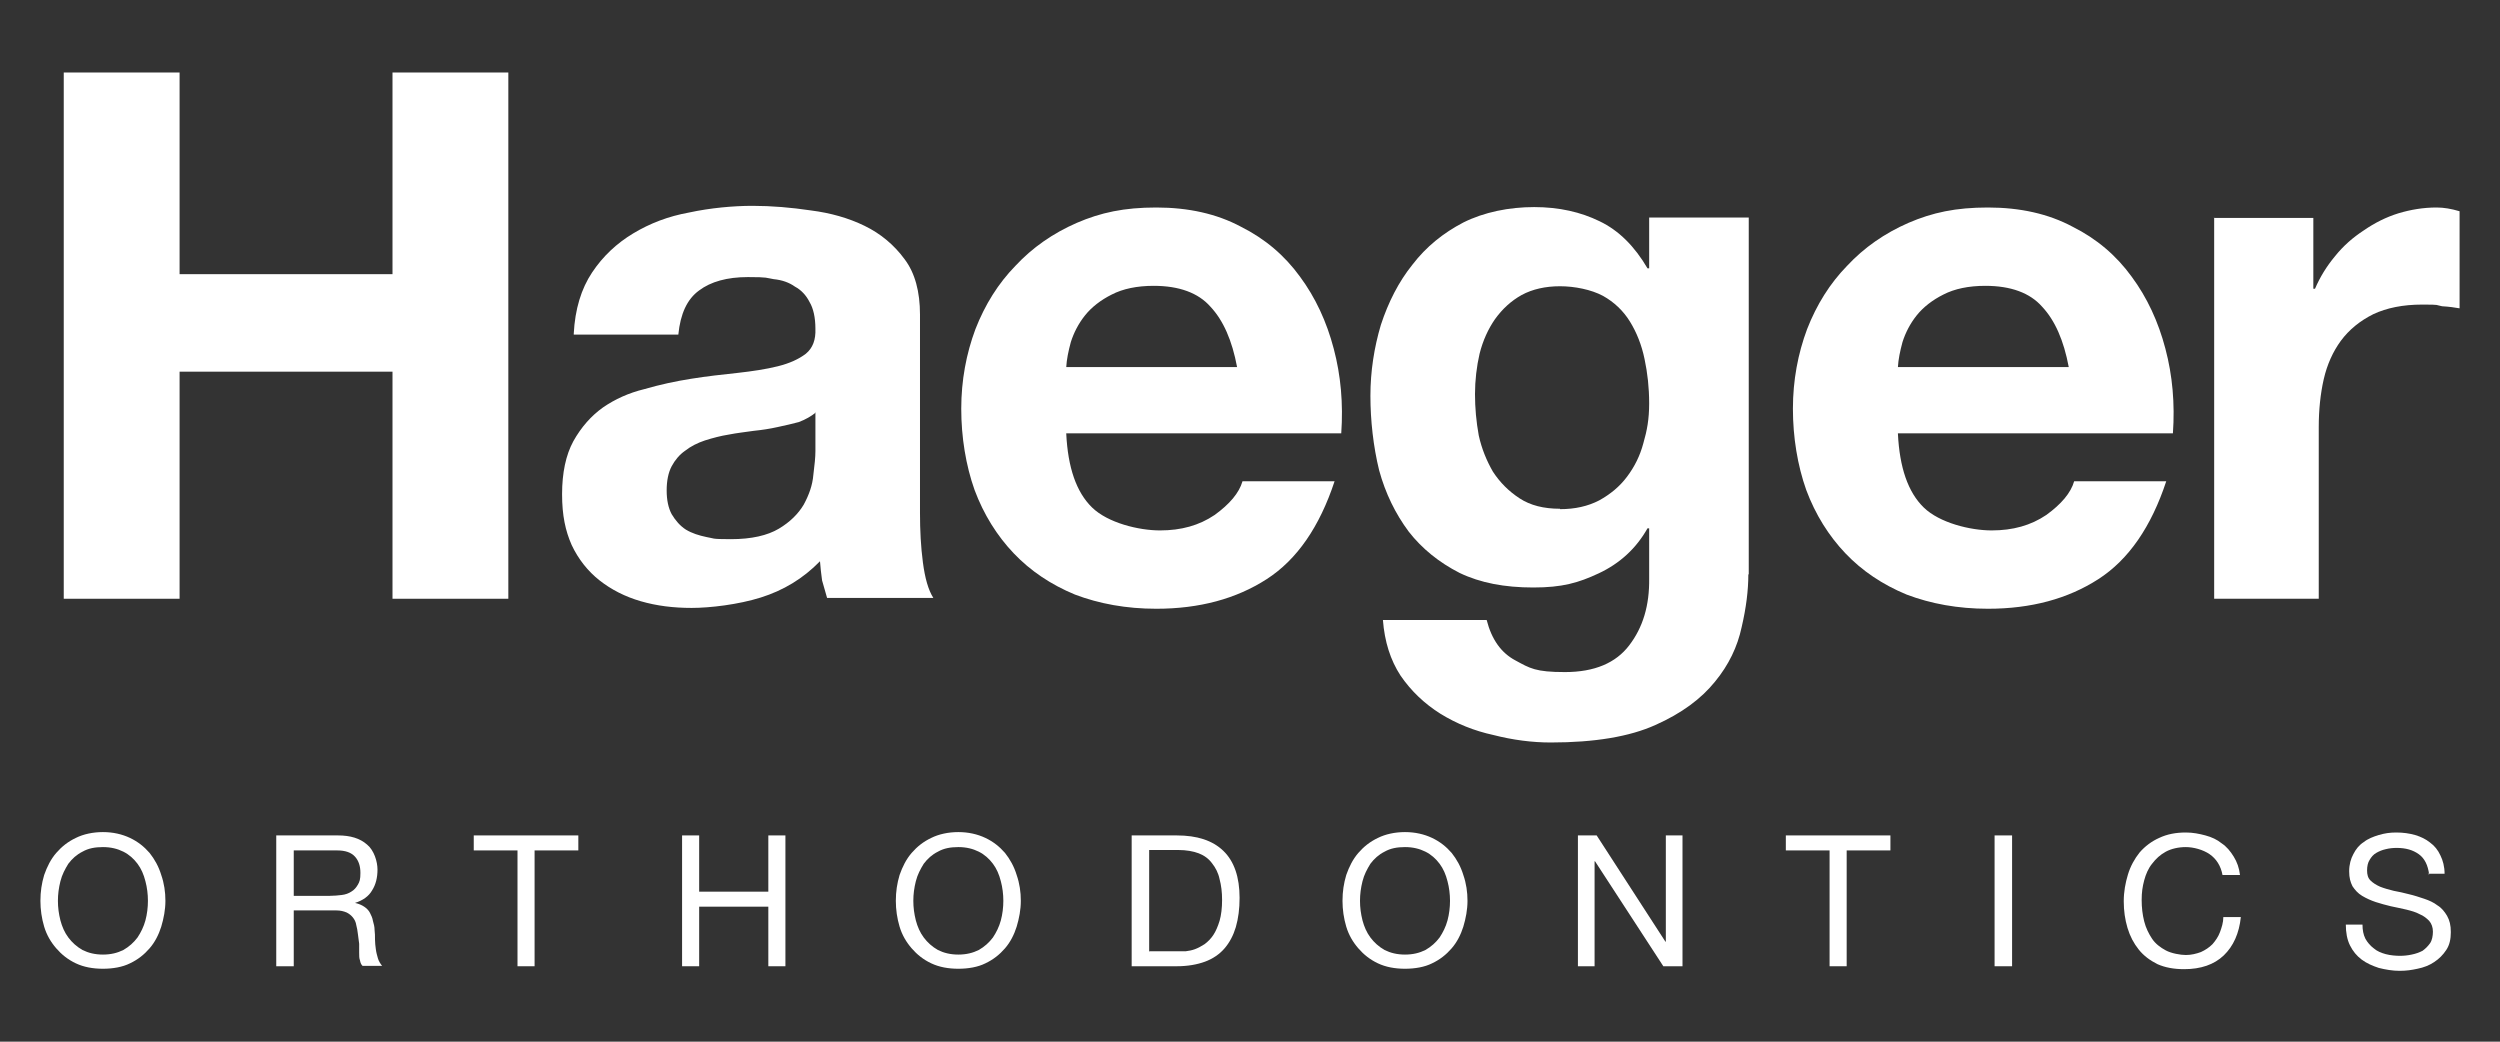 <?xml version="1.0" encoding="UTF-8"?><svg id="white-logo" xmlns="http://www.w3.org/2000/svg" viewBox="0 0 600 250"><rect x="0" y="0" width="600" height="250" fill="#333333" stroke="none"/><defs><style>.cls-1,.cls-2{fill:#fff;}.cls-2{fill-rule:evenodd;}</style></defs><polygon class="cls-1" points="15.3 17.4 15.3 143.7 43.1 143.7 43.1 89.2 94.2 89.2 94.2 143.7 122 143.7 122 17.4 94.2 17.4 94.2 65.8 43.1 65.8 43.1 17.4 15.3 17.4 15.3 17.4"/><path class="cls-2" d="M137.7,80.3h25.1c.5-5,2.1-8.5,5-10.6,2.8-2.1,6.7-3.2,11.7-3.2s4.3,.2,6.2,.5c2,.2,3.7,.8,5.1,1.8,1.5,.8,2.7,2.1,3.5,3.7,.9,1.5,1.4,3.7,1.4,6.4,.1,2.6-.6,4.6-2.3,6-1.7,1.3-3.9,2.3-6.7,3-2.8,.7-6.1,1.2-9.7,1.6-3.7,.4-7.4,.8-11.1,1.4-3.8,.6-7.5,1.4-11.3,2.5-3.7,.9-7,2.4-9.9,4.4-2.8,2-5.2,4.7-7.1,8.1-1.8,3.3-2.7,7.6-2.7,12.7s.8,8.8,2.3,12.2c1.6,3.4,3.9,6.3,6.7,8.5,2.8,2.2,6.1,3.9,9.9,5,3.8,1.1,7.8,1.6,12.2,1.6s11.2-.8,16.6-2.5c5.4-1.7,10.1-4.5,14.2-8.7,.1,1.5,.3,3.1,.5,4.6,.4,1.4,.8,2.8,1.2,4.2h25.5c-1.2-1.9-2-4.7-2.5-8.5-.5-3.8-.7-7.7-.7-11.9v-47.6c0-5.5-1.2-10-3.7-13.3-2.5-3.4-5.7-6.1-9.6-8-3.9-1.9-8.2-3.1-12.9-3.7-4.7-.7-9.4-1.1-14-1.1s-10.1,.5-15.2,1.6c-5,.9-9.4,2.6-13.4,5-4,2.4-7.3,5.5-9.9,9.4-2.6,3.9-4.1,8.8-4.4,14.7h0Zm58,18.6v9.4c0,1.4-.2,3.3-.5,5.7-.2,2.4-1,4.7-2.3,7.1-1.3,2.2-3.3,4.2-6,5.8-2.7,1.6-6.5,2.5-11.5,2.5s-3.9-.2-5.8-.5c-1.9-.4-3.5-.9-5-1.8-1.4-.9-2.5-2.2-3.4-3.7-.8-1.5-1.2-3.4-1.2-5.7s.4-4.3,1.2-5.8c.8-1.5,1.9-2.8,3.2-3.7,1.4-1.1,3-1.9,4.8-2.5,1.9-.6,3.8-1.1,5.7-1.4,2-.4,4-.6,6-.9,2-.2,3.9-.5,5.7-.9,1.9-.4,3.6-.8,5.1-1.2,1.6-.6,3-1.4,4.1-2.3h0Z"/><path class="cls-2" d="M296.8,88.1h-40.9c.1-1.8,.5-3.8,1.1-6,.7-2.2,1.8-4.4,3.4-6.4,1.6-2,3.8-3.7,6.4-5,2.7-1.4,6.1-2.1,10.1-2.1,6.1,0,10.7,1.7,13.6,5,3.1,3.3,5.2,8.1,6.4,14.5h0Zm-40.9,15.9h66c.5-7.1-.1-13.9-1.8-20.3-1.7-6.5-4.4-12.3-8.1-17.3-3.7-5.1-8.4-9.1-14.2-12-5.8-3.1-12.6-4.6-20.3-4.6s-13.3,1.2-19.1,3.7c-5.7,2.5-10.6,5.9-14.7,10.3-4.1,4.2-7.3,9.3-9.6,15.2-2.2,5.9-3.4,12.3-3.4,19.1s1.1,13.6,3.2,19.5c2.2,5.9,5.4,11,9.4,15.2,4,4.2,8.9,7.5,14.7,9.9,5.8,2.2,12.3,3.4,19.5,3.4,10.4,0,19.2-2.4,26.5-7.1,7.3-4.7,12.7-12.6,16.3-23.5h-22.1c-.8,2.8-3.1,5.5-6.7,8.1-3.7,2.5-8,3.7-13.1,3.7s-12.5-1.8-16.3-5.5c-3.8-3.7-5.8-9.6-6.2-17.7h0Z"/><path class="cls-2" d="M374.4,122.1c-3.9,0-7.1-.8-9.7-2.5-2.6-1.7-4.7-3.8-6.4-6.4-1.5-2.6-2.7-5.5-3.4-8.7-.6-3.3-.9-6.6-.9-9.9s.4-6.7,1.1-9.7c.8-3.2,2.1-6,3.7-8.3,1.8-2.5,3.9-4.4,6.4-5.8,2.6-1.4,5.7-2.1,9.2-2.1s7.5,.8,10.3,2.3c2.7,1.5,4.9,3.6,6.5,6.2,1.6,2.6,2.8,5.6,3.5,9,.7,3.3,1.1,6.8,1.1,10.6s-.5,6.5-1.4,9.6c-.8,3-2.1,5.6-3.9,8-1.8,2.4-4,4.2-6.7,5.7-2.7,1.4-5.8,2.1-9.4,2.1h0Zm45.3,15.7V52.2h-23.9v12.2h-.4c-3.1-5.3-6.9-9.1-11.5-11.3-4.5-2.2-9.7-3.4-15.7-3.4s-12,1.2-17,3.7c-4.8,2.5-8.9,5.8-12.2,10.1-3.3,4.1-5.8,9-7.6,14.5-1.6,5.4-2.5,11.1-2.5,17s.7,12.2,2.1,17.9c1.5,5.5,3.9,10.4,7.1,14.7,3.2,4.1,7.3,7.4,12.2,9.9,5,2.4,10.8,3.5,17.7,3.5s10.8-1.1,15.7-3.4c5.1-2.4,9-6,11.7-10.8h.4v12c.1,6.5-1.5,11.8-4.8,16.1-3.2,4.2-8.3,6.4-15.4,6.4s-8.4-.9-11.9-2.8c-3.4-1.8-5.7-5-6.9-9.7h-24.9c.4,5.2,1.8,9.6,4.2,13.3,2.6,3.8,5.8,6.8,9.6,9.2,3.9,2.4,8.1,4.1,12.7,5.1,4.7,1.2,9.3,1.8,13.8,1.8,10.5,0,18.9-1.4,25.1-4.2,6.3-2.8,11-6.3,14.3-10.4,3.3-4,5.4-8.4,6.4-13.1,1.1-4.7,1.6-8.9,1.6-12.6h0Z"/><path class="cls-2" d="M496.4,88.1h-40.9c.1-1.8,.5-3.8,1.1-6,.7-2.2,1.8-4.4,3.4-6.4,1.6-2,3.8-3.7,6.4-5,2.7-1.4,6.1-2.1,10.1-2.1,6.1,0,10.7,1.7,13.6,5,3.1,3.3,5.2,8.1,6.4,14.5h0Zm-40.9,15.9h66c.5-7.1-.1-13.9-1.8-20.3-1.7-6.5-4.4-12.3-8.1-17.3-3.7-5.1-8.4-9.1-14.2-12-5.8-3.1-12.6-4.6-20.3-4.6s-13.3,1.2-19.1,3.7c-5.7,2.5-10.6,5.9-14.7,10.3-4.1,4.2-7.3,9.3-9.6,15.2-2.2,5.9-3.4,12.3-3.4,19.1s1.1,13.6,3.2,19.5c2.2,5.9,5.4,11,9.4,15.2,4,4.2,8.9,7.5,14.7,9.9,5.8,2.2,12.3,3.4,19.5,3.4,10.4,0,19.2-2.4,26.5-7.1,7.3-4.7,12.7-12.6,16.3-23.5h-22.1c-.8,2.8-3.1,5.5-6.7,8.1-3.7,2.5-8,3.7-13.1,3.7s-12.5-1.8-16.3-5.5c-3.8-3.7-5.8-9.6-6.2-17.7h0Z"/><path class="cls-1" d="M531.4,52.2v91.5h25.1v-41.2c0-4.1,.4-8,1.2-11.5,.8-3.5,2.2-6.6,4.1-9.2,2-2.7,4.6-4.8,7.8-6.4,3.2-1.5,7.1-2.3,11.7-2.3s3.1,.1,4.8,.4c1.7,.1,3.1,.3,4.2,.5v-23.3c-2-.6-3.8-.9-5.5-.9-3.2,0-6.2,.5-9.2,1.4-2.9,.9-5.7,2.3-8.3,4.1-2.6,1.7-4.9,3.7-6.9,6.2-2,2.4-3.6,5-4.8,7.8h-.4v-17h-23.9Z"/><path class="cls-2" d="M13.9,216.2c0-1.6,.2-3.1,.6-4.7,.4-1.6,1.1-2.9,1.9-4.2,.9-1.2,2-2.2,3.4-2.9,1.4-.8,3-1.1,4.9-1.1s3.5,.4,4.9,1.1c1.4,.7,2.5,1.7,3.4,2.9,.9,1.2,1.5,2.6,1.9,4.2,.4,1.5,.6,3.1,.6,4.7s-.2,3.2-.6,4.7c-.4,1.5-1.1,2.9-1.9,4.1-.9,1.2-2,2.2-3.4,3-1.4,.7-3,1.1-4.9,1.1s-3.5-.4-4.9-1.1c-1.4-.8-2.5-1.8-3.4-3-.9-1.2-1.5-2.6-1.9-4.1-.4-1.6-.6-3.1-.6-4.7h0Zm-4.2,0c0,2.1,.3,4.2,.9,6.2,.6,2,1.6,3.7,2.9,5.2,1.3,1.5,2.8,2.7,4.7,3.6,1.9,.9,4.1,1.3,6.5,1.3s4.7-.4,6.5-1.3c1.9-.9,3.4-2.1,4.7-3.6,1.3-1.5,2.2-3.3,2.8-5.2,.6-2,1-4.1,1-6.2s-.3-4.2-1-6.2c-.6-2-1.6-3.8-2.8-5.3-1.3-1.5-2.8-2.7-4.7-3.6-1.9-.9-4.1-1.4-6.5-1.4s-4.7,.5-6.5,1.4c-1.9,.9-3.4,2.1-4.7,3.6s-2.2,3.3-2.9,5.3c-.6,2-.9,4-.9,6.2h0Z"/><path class="cls-2" d="M66.3,200.5v31.4h4.2v-13.4h10.2c1,0,1.8,.2,2.5,.5,.6,.3,1.1,.7,1.5,1.2,.4,.5,.7,1.1,.8,1.8,.2,.7,.3,1.4,.4,2.2,.1,.8,.2,1.5,.3,2.3,0,.8,0,1.5,0,2.2,0,.7,0,1.3,.2,1.8,.1,.6,.3,1,.6,1.3h4.7c-.4-.5-.8-1.1-1-1.8-.2-.7-.4-1.4-.5-2.2-.1-.8-.2-1.5-.2-2.3,0-.8,0-1.6-.1-2.3,0-.8-.2-1.5-.4-2.2-.1-.7-.4-1.3-.7-1.9-.3-.6-.8-1.1-1.4-1.5-.6-.4-1.3-.7-2.2-.9h0c1.9-.6,3.3-1.6,4.1-3,.9-1.4,1.3-3.1,1.3-5s-.8-4.6-2.5-6c-1.7-1.5-4-2.2-7-2.2h-14.8Zm12.9,14.5h-8.7v-10.9h10.4c2,0,3.4,.5,4.3,1.5,.9,1,1.3,2.3,1.3,3.9s-.2,2.1-.6,2.8c-.4,.7-.9,1.3-1.6,1.7-.6,.4-1.4,.7-2.3,.8-.9,.1-1.8,.2-2.8,.2h0Z"/><polygon class="cls-1" points="124.2 204.1 124.2 231.9 128.3 231.9 128.3 204.1 138.8 204.1 138.8 200.5 113.7 200.5 113.7 204.1 124.2 204.1 124.2 204.1"/><polygon class="cls-1" points="163.7 200.5 163.7 231.9 167.8 231.9 167.8 217.6 184.4 217.6 184.4 231.9 188.5 231.9 188.5 200.5 184.4 200.5 184.4 214 167.8 214 167.8 200.5 163.7 200.5 163.7 200.5"/><path class="cls-2" d="M219.2,216.2c0-1.6,.2-3.1,.6-4.7,.4-1.6,1.1-2.9,1.9-4.2,.9-1.2,2-2.2,3.4-2.9,1.4-.8,3-1.1,4.9-1.1s3.5,.4,4.9,1.1c1.4,.7,2.5,1.7,3.4,2.9,.9,1.2,1.5,2.6,1.9,4.2,.4,1.5,.6,3.1,.6,4.7s-.2,3.2-.6,4.7c-.4,1.5-1.1,2.9-1.9,4.1-.9,1.2-2,2.2-3.4,3-1.4,.7-3,1.1-4.9,1.1s-3.5-.4-4.9-1.1c-1.4-.8-2.5-1.8-3.4-3-.9-1.2-1.5-2.6-1.9-4.1-.4-1.6-.6-3.1-.6-4.7h0Zm-4.2,0c0,2.1,.3,4.2,.9,6.2,.6,2,1.6,3.7,2.9,5.2,1.3,1.5,2.8,2.7,4.7,3.6,1.9,.9,4.1,1.3,6.5,1.3s4.7-.4,6.5-1.3c1.9-.9,3.4-2.1,4.7-3.6,1.3-1.5,2.2-3.3,2.8-5.2,.6-2,1-4.1,1-6.2s-.3-4.2-1-6.2c-.6-2-1.6-3.8-2.8-5.3-1.3-1.5-2.8-2.7-4.7-3.6-1.9-.9-4.1-1.4-6.5-1.4s-4.7,.5-6.5,1.4c-1.9,.9-3.4,2.1-4.7,3.6-1.3,1.5-2.2,3.3-2.9,5.3-.6,2-.9,4-.9,6.2h0Z"/><path class="cls-2" d="M275.8,228.4v-24.4h7c1.9,0,3.6,.3,4.9,.8,1.3,.5,2.4,1.3,3.2,2.4,.8,1,1.5,2.3,1.8,3.8,.4,1.5,.6,3.1,.6,5s-.2,3.6-.6,5c-.4,1.3-.9,2.5-1.5,3.4-.6,.9-1.3,1.6-2.1,2.2-.8,.5-1.5,.9-2.3,1.2-.8,.3-1.5,.4-2.2,.5-.7,0-1.3,0-1.8,0h-6.9Zm-4.2-27.9v31.4h10.8c2.6,0,4.9-.4,6.8-1.1,1.9-.7,3.5-1.8,4.7-3.2,1.2-1.4,2.1-3.1,2.7-5.1,.6-2.1,.9-4.4,.9-7,0-5-1.3-8.8-3.9-11.3-2.6-2.5-6.3-3.7-11.2-3.7h-10.8Z"/><path class="cls-2" d="M326.4,216.2c0-1.6,.2-3.1,.6-4.7,.4-1.6,1.1-2.9,1.9-4.2,.9-1.2,2-2.2,3.4-2.9,1.4-.8,3-1.1,4.9-1.1s3.5,.4,4.9,1.1c1.4,.7,2.5,1.7,3.4,2.9,.9,1.2,1.5,2.6,1.9,4.2,.4,1.5,.6,3.1,.6,4.7s-.2,3.2-.6,4.7c-.4,1.5-1.1,2.9-1.9,4.1-.9,1.2-2,2.2-3.4,3-1.4,.7-3,1.1-4.9,1.1s-3.5-.4-4.9-1.1c-1.4-.8-2.5-1.8-3.4-3-.9-1.2-1.5-2.6-1.9-4.1-.4-1.6-.6-3.1-.6-4.7h0Zm-4.2,0c0,2.1,.3,4.2,.9,6.2,.6,2,1.6,3.7,2.9,5.2,1.3,1.5,2.8,2.7,4.7,3.6,1.9,.9,4.1,1.3,6.5,1.3s4.7-.4,6.5-1.3c1.9-.9,3.4-2.1,4.7-3.6,1.3-1.5,2.2-3.3,2.8-5.2,.6-2,1-4.1,1-6.2s-.3-4.2-1-6.2c-.6-2-1.6-3.8-2.8-5.3-1.3-1.5-2.8-2.7-4.7-3.6-1.9-.9-4.1-1.4-6.5-1.4s-4.7,.5-6.5,1.4c-1.9,.9-3.4,2.1-4.7,3.6-1.3,1.5-2.2,3.3-2.9,5.3-.6,2-.9,4-.9,6.2h0Z"/><polygon class="cls-1" points="378.7 200.5 378.7 231.9 382.7 231.9 382.7 206.7 382.8 206.7 399.2 231.9 403.8 231.9 403.8 200.5 399.8 200.5 399.8 226 399.7 226 383.2 200.5 378.7 200.5 378.7 200.5"/><polygon class="cls-1" points="439.1 204.1 439.1 231.9 443.2 231.9 443.2 204.1 453.7 204.1 453.7 200.5 428.6 200.5 428.6 204.1 439.1 204.1 439.1 204.1"/><polygon class="cls-1" points="478.7 200.5 478.7 231.9 482.9 231.9 482.9 200.5 478.7 200.5 478.7 200.5"/><path class="cls-1" d="M533.4,210h4.2c-.2-1.7-.7-3.1-1.5-4.4-.8-1.3-1.7-2.4-2.9-3.2-1.1-.9-2.4-1.5-3.9-1.9-1.5-.4-3-.7-4.7-.7-2.4,0-4.5,.4-6.4,1.3-1.8,.8-3.4,2-4.7,3.5-1.2,1.5-2.2,3.3-2.8,5.3-.6,2-1,4.1-1,6.4s.3,4.4,.9,6.4c.6,2,1.5,3.7,2.7,5.2,1.2,1.5,2.7,2.6,4.5,3.5,1.8,.8,3.9,1.2,6.4,1.2,4,0,7.2-1.1,9.5-3.3,2.3-2.2,3.7-5.3,4.1-9.2h-4.2c0,1.3-.4,2.5-.8,3.6-.4,1.1-1.1,2.1-1.8,2.9-.8,.8-1.7,1.4-2.8,1.9-1.1,.4-2.3,.7-3.6,.7s-3.5-.4-4.8-1.1c-1.3-.7-2.5-1.6-3.3-2.8-.8-1.2-1.5-2.6-1.9-4.2-.4-1.6-.6-3.3-.6-5.1s.2-3.2,.6-4.7c.4-1.5,1-2.9,1.9-4,.9-1.2,2-2.2,3.3-2.9,1.3-.7,3-1.1,4.8-1.1s4.1,.6,5.7,1.7c1.6,1.1,2.7,2.8,3.1,5h0Z"/><path class="cls-1" d="M582.7,209.7h4c0-1.7-.4-3.2-1-4.4-.6-1.3-1.4-2.3-2.5-3.1-1-.8-2.2-1.4-3.6-1.8-1.4-.4-2.9-.6-4.5-.6s-2.8,.2-4.2,.6c-1.3,.4-2.6,.9-3.6,1.7-1.1,.7-1.9,1.7-2.5,2.9-.6,1.1-1,2.5-1,4.1s.3,2.6,.8,3.6c.6,.9,1.3,1.7,2.3,2.3,1,.6,2.1,1.1,3.3,1.5,1.2,.4,2.4,.7,3.6,1,1.3,.3,2.5,.5,3.7,.8,1.2,.3,2.3,.6,3.2,1.1,1,.4,1.7,1,2.3,1.6,.6,.7,.9,1.6,.9,2.6s-.2,2.1-.7,2.8c-.5,.7-1.1,1.3-1.8,1.8-.8,.4-1.6,.7-2.6,.9-.9,.2-1.9,.3-2.8,.3s-2.3-.1-3.4-.4c-1.1-.3-2.1-.7-2.9-1.4-.8-.6-1.5-1.4-2-2.3-.5-1-.7-2.1-.7-3.4h-4c0,1.9,.3,3.6,1,5,.7,1.4,1.6,2.5,2.8,3.4,1.2,.9,2.6,1.5,4.1,2,1.6,.4,3.3,.7,5,.7s2.9-.2,4.3-.5c1.5-.3,2.8-.8,4-1.6,1.2-.8,2.1-1.7,2.9-2.9,.8-1.2,1.1-2.6,1.1-4.3s-.3-2.8-.9-3.9c-.6-1-1.3-1.9-2.3-2.5-.9-.7-2-1.2-3.2-1.6-1.2-.4-2.4-.8-3.7-1.1-1.2-.3-2.4-.6-3.6-.8-1.2-.3-2.3-.6-3.3-1-.9-.4-1.7-.9-2.3-1.5-.6-.6-.8-1.4-.8-2.4s.2-1.9,.6-2.5c.4-.7,.9-1.3,1.6-1.7,.7-.4,1.4-.7,2.3-.9,.8-.2,1.7-.3,2.6-.3,2.2,0,3.9,.5,5.3,1.5,1.4,1,2.2,2.6,2.5,4.9h0Z"/></svg>